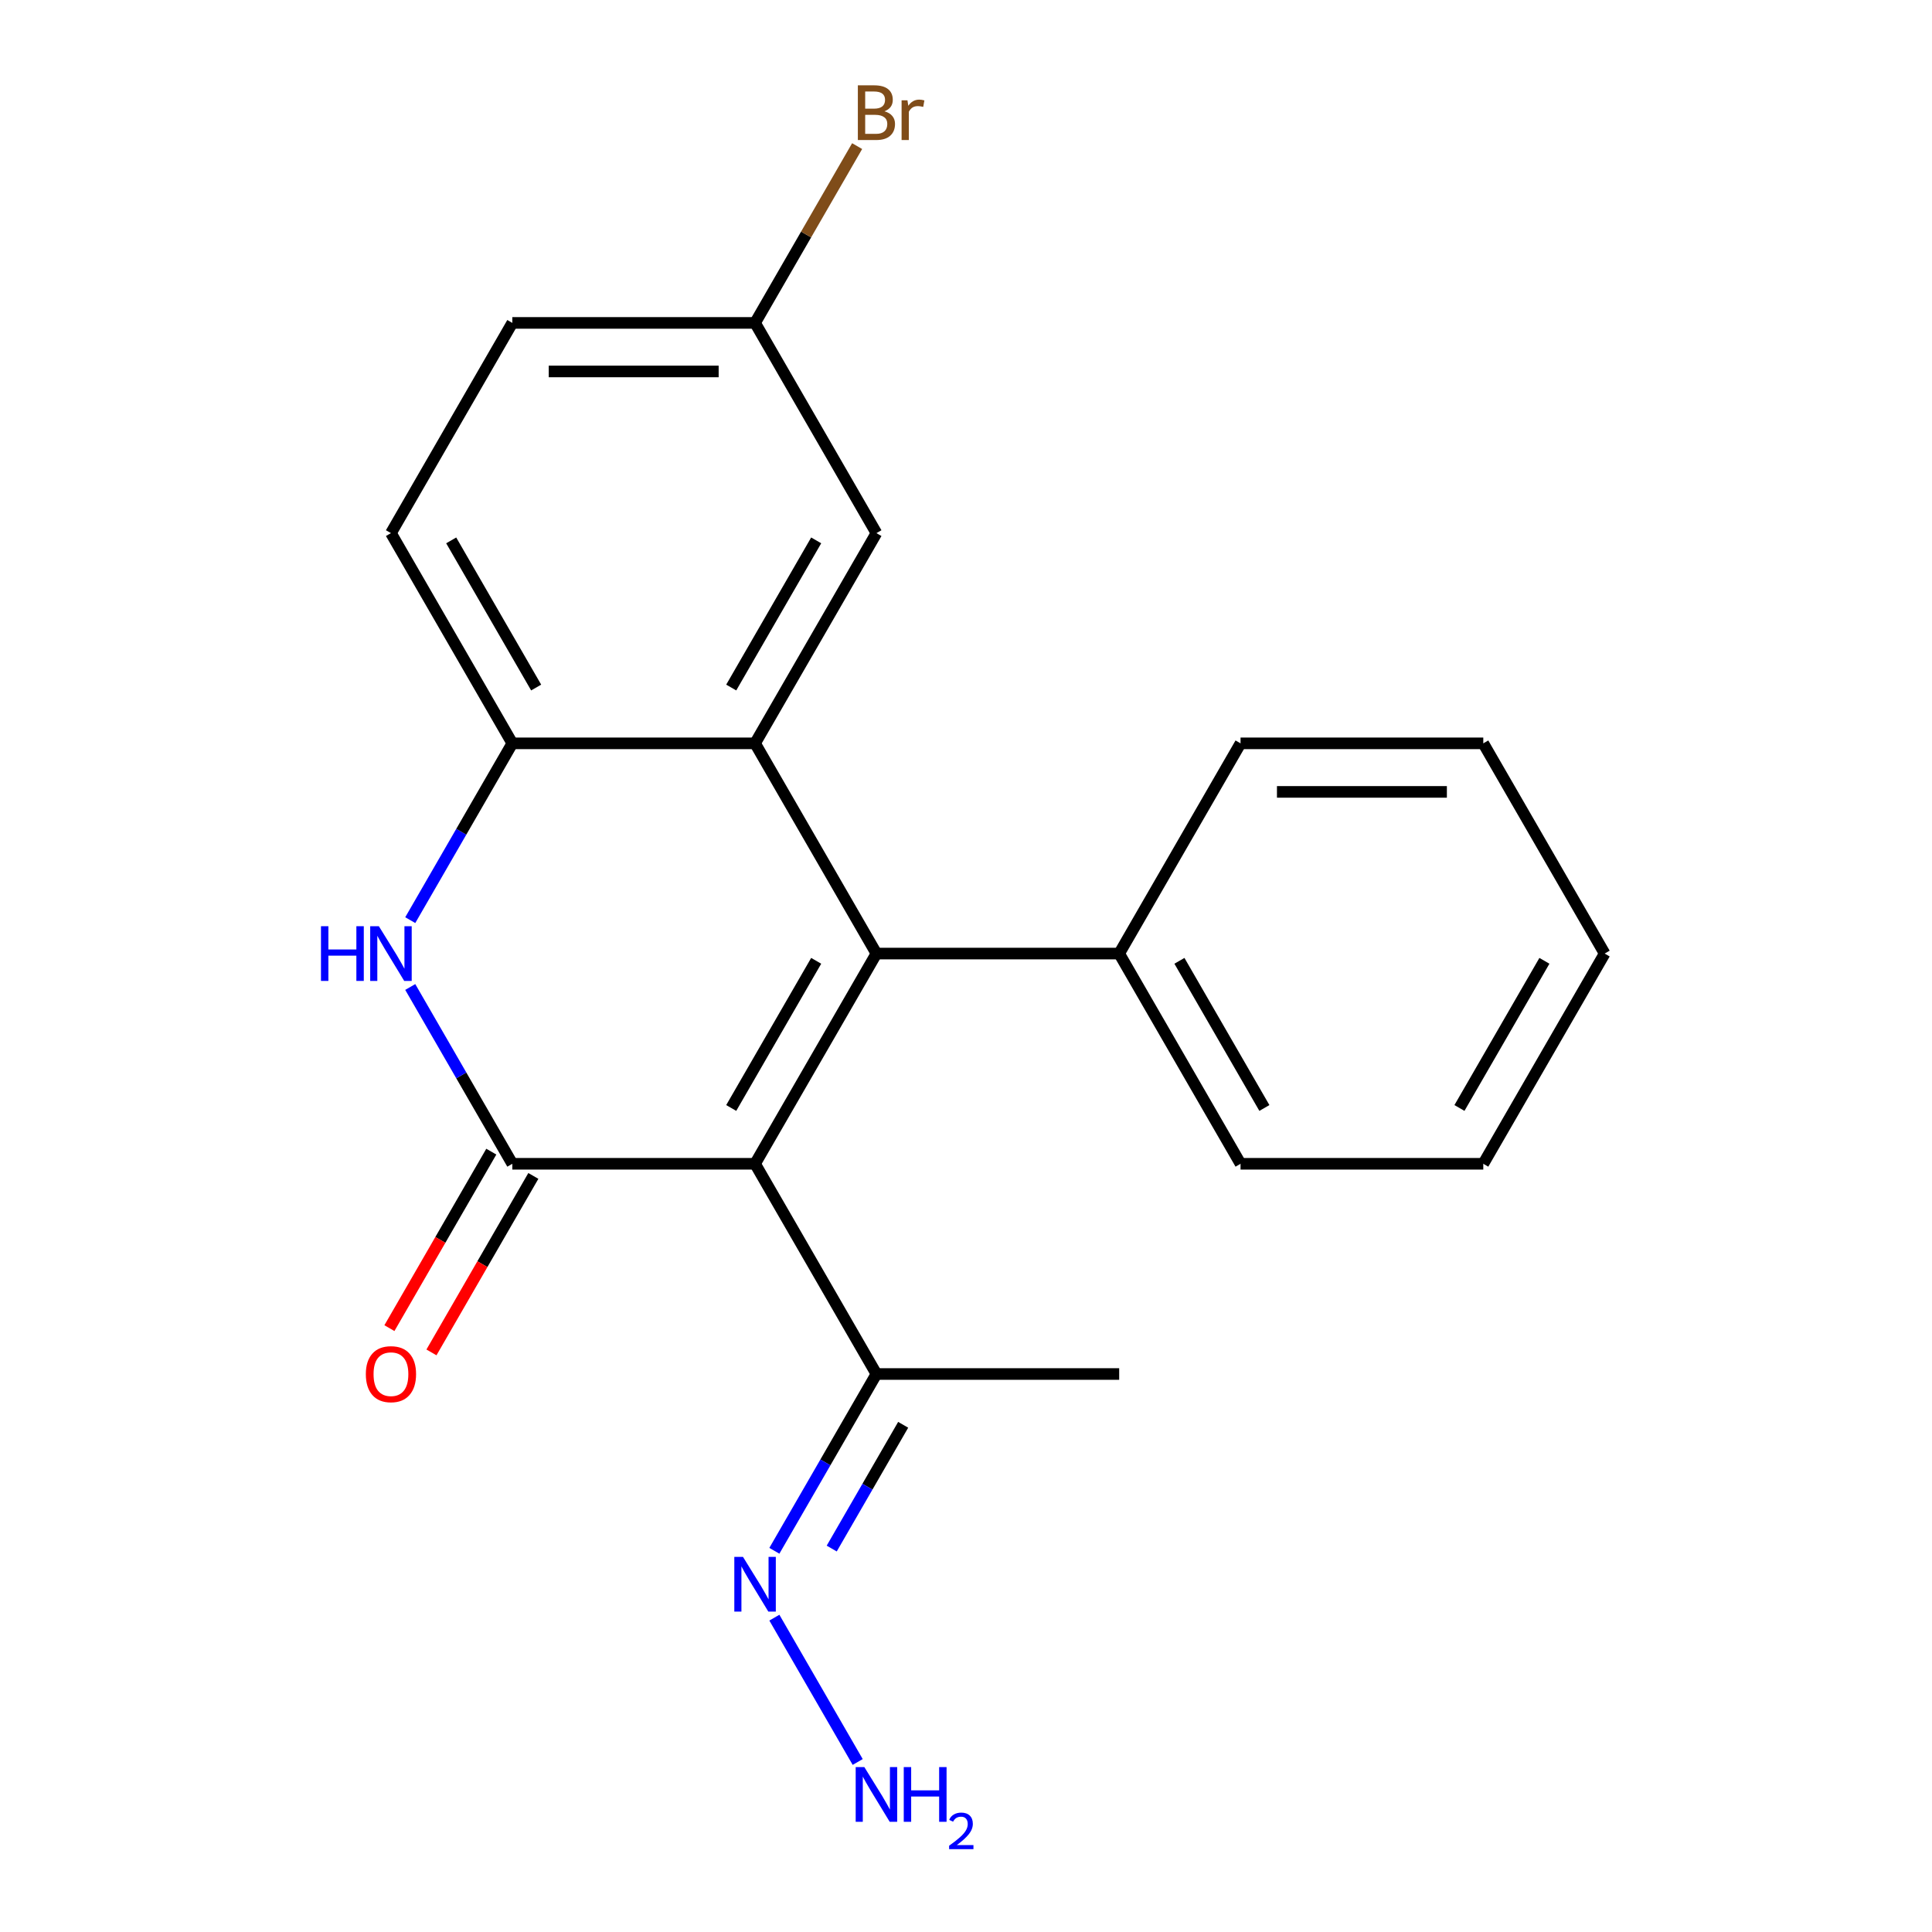 <?xml version='1.0' encoding='iso-8859-1'?>
<svg version='1.1' baseProfile='full'
              xmlns='http://www.w3.org/2000/svg'
                      xmlns:rdkit='http://www.rdkit.org/xml'
                      xmlns:xlink='http://www.w3.org/1999/xlink'
                  xml:space='preserve'
width='1000px' height='1000px' viewBox='0 0 1000 1000'>
<!-- END OF HEADER -->
<rect style='opacity:1.0;fill:#FFFFFF;stroke:none' width='1000' height='1000' x='0' y='0'> </rect>
<path class='bond-0' d='M 390.82,602.374 L 453.641,493.564' style='fill:none;fill-rule:evenodd;stroke:#000000;stroke-width:6px;stroke-linecap:butt;stroke-linejoin:miter;stroke-opacity:1' />
<path class='bond-0' d='M 378.481,573.488 L 422.456,497.321' style='fill:none;fill-rule:evenodd;stroke:#000000;stroke-width:6px;stroke-linecap:butt;stroke-linejoin:miter;stroke-opacity:1' />
<path class='bond-1' d='M 390.82,602.374 L 265.178,602.374' style='fill:none;fill-rule:evenodd;stroke:#000000;stroke-width:6px;stroke-linecap:butt;stroke-linejoin:miter;stroke-opacity:1' />
<path class='bond-5' d='M 390.82,602.374 L 453.641,711.183' style='fill:none;fill-rule:evenodd;stroke:#000000;stroke-width:6px;stroke-linecap:butt;stroke-linejoin:miter;stroke-opacity:1' />
<path class='bond-2' d='M 453.641,493.564 L 390.82,384.755' style='fill:none;fill-rule:evenodd;stroke:#000000;stroke-width:6px;stroke-linecap:butt;stroke-linejoin:miter;stroke-opacity:1' />
<path class='bond-6' d='M 453.641,493.564 L 579.284,493.564' style='fill:none;fill-rule:evenodd;stroke:#000000;stroke-width:6px;stroke-linecap:butt;stroke-linejoin:miter;stroke-opacity:1' />
<path class='bond-3' d='M 265.178,602.374 L 238.762,556.619' style='fill:none;fill-rule:evenodd;stroke:#000000;stroke-width:6px;stroke-linecap:butt;stroke-linejoin:miter;stroke-opacity:1' />
<path class='bond-3' d='M 238.762,556.619 L 212.345,510.865' style='fill:none;fill-rule:evenodd;stroke:#0000FF;stroke-width:6px;stroke-linecap:butt;stroke-linejoin:miter;stroke-opacity:1' />
<path class='bond-8' d='M 254.297,596.091 L 227.927,641.766' style='fill:none;fill-rule:evenodd;stroke:#000000;stroke-width:6px;stroke-linecap:butt;stroke-linejoin:miter;stroke-opacity:1' />
<path class='bond-8' d='M 227.927,641.766 L 201.557,687.44' style='fill:none;fill-rule:evenodd;stroke:#FF0000;stroke-width:6px;stroke-linecap:butt;stroke-linejoin:miter;stroke-opacity:1' />
<path class='bond-8' d='M 276.059,608.656 L 249.689,654.33' style='fill:none;fill-rule:evenodd;stroke:#000000;stroke-width:6px;stroke-linecap:butt;stroke-linejoin:miter;stroke-opacity:1' />
<path class='bond-8' d='M 249.689,654.33 L 223.319,700.004' style='fill:none;fill-rule:evenodd;stroke:#FF0000;stroke-width:6px;stroke-linecap:butt;stroke-linejoin:miter;stroke-opacity:1' />
<path class='bond-7' d='M 390.82,384.755 L 453.641,275.945' style='fill:none;fill-rule:evenodd;stroke:#000000;stroke-width:6px;stroke-linecap:butt;stroke-linejoin:miter;stroke-opacity:1' />
<path class='bond-7' d='M 378.481,355.869 L 422.456,279.702' style='fill:none;fill-rule:evenodd;stroke:#000000;stroke-width:6px;stroke-linecap:butt;stroke-linejoin:miter;stroke-opacity:1' />
<path class='bond-21' d='M 390.82,384.755 L 265.178,384.755' style='fill:none;fill-rule:evenodd;stroke:#000000;stroke-width:6px;stroke-linecap:butt;stroke-linejoin:miter;stroke-opacity:1' />
<path class='bond-4' d='M 212.345,476.263 L 238.762,430.509' style='fill:none;fill-rule:evenodd;stroke:#0000FF;stroke-width:6px;stroke-linecap:butt;stroke-linejoin:miter;stroke-opacity:1' />
<path class='bond-4' d='M 238.762,430.509 L 265.178,384.755' style='fill:none;fill-rule:evenodd;stroke:#000000;stroke-width:6px;stroke-linecap:butt;stroke-linejoin:miter;stroke-opacity:1' />
<path class='bond-10' d='M 265.178,384.755 L 202.357,275.945' style='fill:none;fill-rule:evenodd;stroke:#000000;stroke-width:6px;stroke-linecap:butt;stroke-linejoin:miter;stroke-opacity:1' />
<path class='bond-10' d='M 277.516,355.869 L 233.542,279.702' style='fill:none;fill-rule:evenodd;stroke:#000000;stroke-width:6px;stroke-linecap:butt;stroke-linejoin:miter;stroke-opacity:1' />
<path class='bond-9' d='M 453.641,711.183 L 427.225,756.937' style='fill:none;fill-rule:evenodd;stroke:#000000;stroke-width:6px;stroke-linecap:butt;stroke-linejoin:miter;stroke-opacity:1' />
<path class='bond-9' d='M 427.225,756.937 L 400.809,802.691' style='fill:none;fill-rule:evenodd;stroke:#0000FF;stroke-width:6px;stroke-linecap:butt;stroke-linejoin:miter;stroke-opacity:1' />
<path class='bond-9' d='M 467.478,737.473 L 448.987,769.501' style='fill:none;fill-rule:evenodd;stroke:#000000;stroke-width:6px;stroke-linecap:butt;stroke-linejoin:miter;stroke-opacity:1' />
<path class='bond-9' d='M 448.987,769.501 L 430.496,801.529' style='fill:none;fill-rule:evenodd;stroke:#0000FF;stroke-width:6px;stroke-linecap:butt;stroke-linejoin:miter;stroke-opacity:1' />
<path class='bond-15' d='M 453.641,711.183 L 579.284,711.183' style='fill:none;fill-rule:evenodd;stroke:#000000;stroke-width:6px;stroke-linecap:butt;stroke-linejoin:miter;stroke-opacity:1' />
<path class='bond-16' d='M 579.284,493.564 L 642.105,602.374' style='fill:none;fill-rule:evenodd;stroke:#000000;stroke-width:6px;stroke-linecap:butt;stroke-linejoin:miter;stroke-opacity:1' />
<path class='bond-16' d='M 610.469,497.321 L 654.443,573.488' style='fill:none;fill-rule:evenodd;stroke:#000000;stroke-width:6px;stroke-linecap:butt;stroke-linejoin:miter;stroke-opacity:1' />
<path class='bond-17' d='M 579.284,493.564 L 642.105,384.755' style='fill:none;fill-rule:evenodd;stroke:#000000;stroke-width:6px;stroke-linecap:butt;stroke-linejoin:miter;stroke-opacity:1' />
<path class='bond-11' d='M 453.641,275.945 L 390.82,167.136' style='fill:none;fill-rule:evenodd;stroke:#000000;stroke-width:6px;stroke-linecap:butt;stroke-linejoin:miter;stroke-opacity:1' />
<path class='bond-12' d='M 400.809,837.294 L 443.941,912' style='fill:none;fill-rule:evenodd;stroke:#0000FF;stroke-width:6px;stroke-linecap:butt;stroke-linejoin:miter;stroke-opacity:1' />
<path class='bond-13' d='M 202.357,275.945 L 265.178,167.136' style='fill:none;fill-rule:evenodd;stroke:#000000;stroke-width:6px;stroke-linecap:butt;stroke-linejoin:miter;stroke-opacity:1' />
<path class='bond-14' d='M 390.82,167.136 L 417.236,121.382' style='fill:none;fill-rule:evenodd;stroke:#000000;stroke-width:6px;stroke-linecap:butt;stroke-linejoin:miter;stroke-opacity:1' />
<path class='bond-14' d='M 417.236,121.382 L 443.652,75.627' style='fill:none;fill-rule:evenodd;stroke:#7F4C19;stroke-width:6px;stroke-linecap:butt;stroke-linejoin:miter;stroke-opacity:1' />
<path class='bond-22' d='M 390.82,167.136 L 265.178,167.136' style='fill:none;fill-rule:evenodd;stroke:#000000;stroke-width:6px;stroke-linecap:butt;stroke-linejoin:miter;stroke-opacity:1' />
<path class='bond-22' d='M 371.974,192.264 L 284.024,192.264' style='fill:none;fill-rule:evenodd;stroke:#000000;stroke-width:6px;stroke-linecap:butt;stroke-linejoin:miter;stroke-opacity:1' />
<path class='bond-18' d='M 642.105,602.374 L 767.747,602.374' style='fill:none;fill-rule:evenodd;stroke:#000000;stroke-width:6px;stroke-linecap:butt;stroke-linejoin:miter;stroke-opacity:1' />
<path class='bond-19' d='M 642.105,384.755 L 767.747,384.755' style='fill:none;fill-rule:evenodd;stroke:#000000;stroke-width:6px;stroke-linecap:butt;stroke-linejoin:miter;stroke-opacity:1' />
<path class='bond-19' d='M 660.951,409.883 L 748.901,409.883' style='fill:none;fill-rule:evenodd;stroke:#000000;stroke-width:6px;stroke-linecap:butt;stroke-linejoin:miter;stroke-opacity:1' />
<path class='bond-23' d='M 767.747,602.374 L 830.568,493.564' style='fill:none;fill-rule:evenodd;stroke:#000000;stroke-width:6px;stroke-linecap:butt;stroke-linejoin:miter;stroke-opacity:1' />
<path class='bond-23' d='M 755.408,573.488 L 799.383,497.321' style='fill:none;fill-rule:evenodd;stroke:#000000;stroke-width:6px;stroke-linecap:butt;stroke-linejoin:miter;stroke-opacity:1' />
<path class='bond-20' d='M 767.747,384.755 L 830.568,493.564' style='fill:none;fill-rule:evenodd;stroke:#000000;stroke-width:6px;stroke-linecap:butt;stroke-linejoin:miter;stroke-opacity:1' />
<path  class='atom-4' d='M 166.137 479.404
L 169.977 479.404
L 169.977 491.444
L 184.457 491.444
L 184.457 479.404
L 188.297 479.404
L 188.297 507.724
L 184.457 507.724
L 184.457 494.644
L 169.977 494.644
L 169.977 507.724
L 166.137 507.724
L 166.137 479.404
' fill='#0000FF'/>
<path  class='atom-4' d='M 196.097 479.404
L 205.377 494.404
Q 206.297 495.884, 207.777 498.564
Q 209.257 501.244, 209.337 501.404
L 209.337 479.404
L 213.097 479.404
L 213.097 507.724
L 209.217 507.724
L 199.257 491.324
Q 198.097 489.404, 196.857 487.204
Q 195.657 485.004, 195.297 484.324
L 195.297 507.724
L 191.617 507.724
L 191.617 479.404
L 196.097 479.404
' fill='#0000FF'/>
<path  class='atom-9' d='M 189.357 711.263
Q 189.357 704.463, 192.717 700.663
Q 196.077 696.863, 202.357 696.863
Q 208.637 696.863, 211.997 700.663
Q 215.357 704.463, 215.357 711.263
Q 215.357 718.143, 211.957 722.063
Q 208.557 725.943, 202.357 725.943
Q 196.117 725.943, 192.717 722.063
Q 189.357 718.183, 189.357 711.263
M 202.357 722.743
Q 206.677 722.743, 208.997 719.863
Q 211.357 716.943, 211.357 711.263
Q 211.357 705.703, 208.997 702.903
Q 206.677 700.063, 202.357 700.063
Q 198.037 700.063, 195.677 702.863
Q 193.357 705.663, 193.357 711.263
Q 193.357 716.983, 195.677 719.863
Q 198.037 722.743, 202.357 722.743
' fill='#FF0000'/>
<path  class='atom-10' d='M 384.56 805.832
L 393.84 820.832
Q 394.76 822.312, 396.24 824.992
Q 397.72 827.672, 397.8 827.832
L 397.8 805.832
L 401.56 805.832
L 401.56 834.152
L 397.68 834.152
L 387.72 817.752
Q 386.56 815.832, 385.32 813.632
Q 384.12 811.432, 383.76 810.752
L 383.76 834.152
L 380.08 834.152
L 380.08 805.832
L 384.56 805.832
' fill='#0000FF'/>
<path  class='atom-13' d='M 447.381 914.642
L 456.661 929.642
Q 457.581 931.122, 459.061 933.802
Q 460.541 936.482, 460.621 936.642
L 460.621 914.642
L 464.381 914.642
L 464.381 942.962
L 460.501 942.962
L 450.541 926.562
Q 449.381 924.642, 448.141 922.442
Q 446.941 920.242, 446.581 919.562
L 446.581 942.962
L 442.901 942.962
L 442.901 914.642
L 447.381 914.642
' fill='#0000FF'/>
<path  class='atom-13' d='M 467.781 914.642
L 471.621 914.642
L 471.621 926.682
L 486.101 926.682
L 486.101 914.642
L 489.941 914.642
L 489.941 942.962
L 486.101 942.962
L 486.101 929.882
L 471.621 929.882
L 471.621 942.962
L 467.781 942.962
L 467.781 914.642
' fill='#0000FF'/>
<path  class='atom-13' d='M 491.314 941.968
Q 492 940.199, 493.637 939.223
Q 495.274 938.219, 497.544 938.219
Q 500.369 938.219, 501.953 939.751
Q 503.537 941.282, 503.537 944.001
Q 503.537 946.773, 501.478 949.36
Q 499.445 951.947, 495.221 955.01
L 503.854 955.01
L 503.854 957.122
L 491.261 957.122
L 491.261 955.353
Q 494.746 952.871, 496.805 951.023
Q 498.891 949.175, 499.894 947.512
Q 500.897 945.849, 500.897 944.133
Q 500.897 942.338, 500 941.335
Q 499.102 940.331, 497.544 940.331
Q 496.04 940.331, 495.036 940.939
Q 494.033 941.546, 493.32 942.892
L 491.314 941.968
' fill='#0000FF'/>
<path  class='atom-15' d='M 457.781 57.606
Q 460.501 58.366, 461.861 60.046
Q 463.261 61.686, 463.261 64.126
Q 463.261 68.046, 460.741 70.286
Q 458.261 72.486, 453.541 72.486
L 444.021 72.486
L 444.021 44.166
L 452.381 44.166
Q 457.221 44.166, 459.661 46.126
Q 462.101 48.086, 462.101 51.686
Q 462.101 55.966, 457.781 57.606
M 447.821 47.366
L 447.821 56.246
L 452.381 56.246
Q 455.181 56.246, 456.621 55.126
Q 458.101 53.966, 458.101 51.686
Q 458.101 47.366, 452.381 47.366
L 447.821 47.366
M 453.541 69.286
Q 456.301 69.286, 457.781 67.966
Q 459.261 66.646, 459.261 64.126
Q 459.261 61.806, 457.621 60.646
Q 456.021 59.446, 452.941 59.446
L 447.821 59.446
L 447.821 69.286
L 453.541 69.286
' fill='#7F4C19'/>
<path  class='atom-15' d='M 469.701 51.926
L 470.141 54.766
Q 472.301 51.566, 475.821 51.566
Q 476.941 51.566, 478.461 51.966
L 477.861 55.326
Q 476.141 54.926, 475.181 54.926
Q 473.501 54.926, 472.381 55.606
Q 471.301 56.246, 470.421 57.806
L 470.421 72.486
L 466.661 72.486
L 466.661 51.926
L 469.701 51.926
' fill='#7F4C19'/>
</svg>
